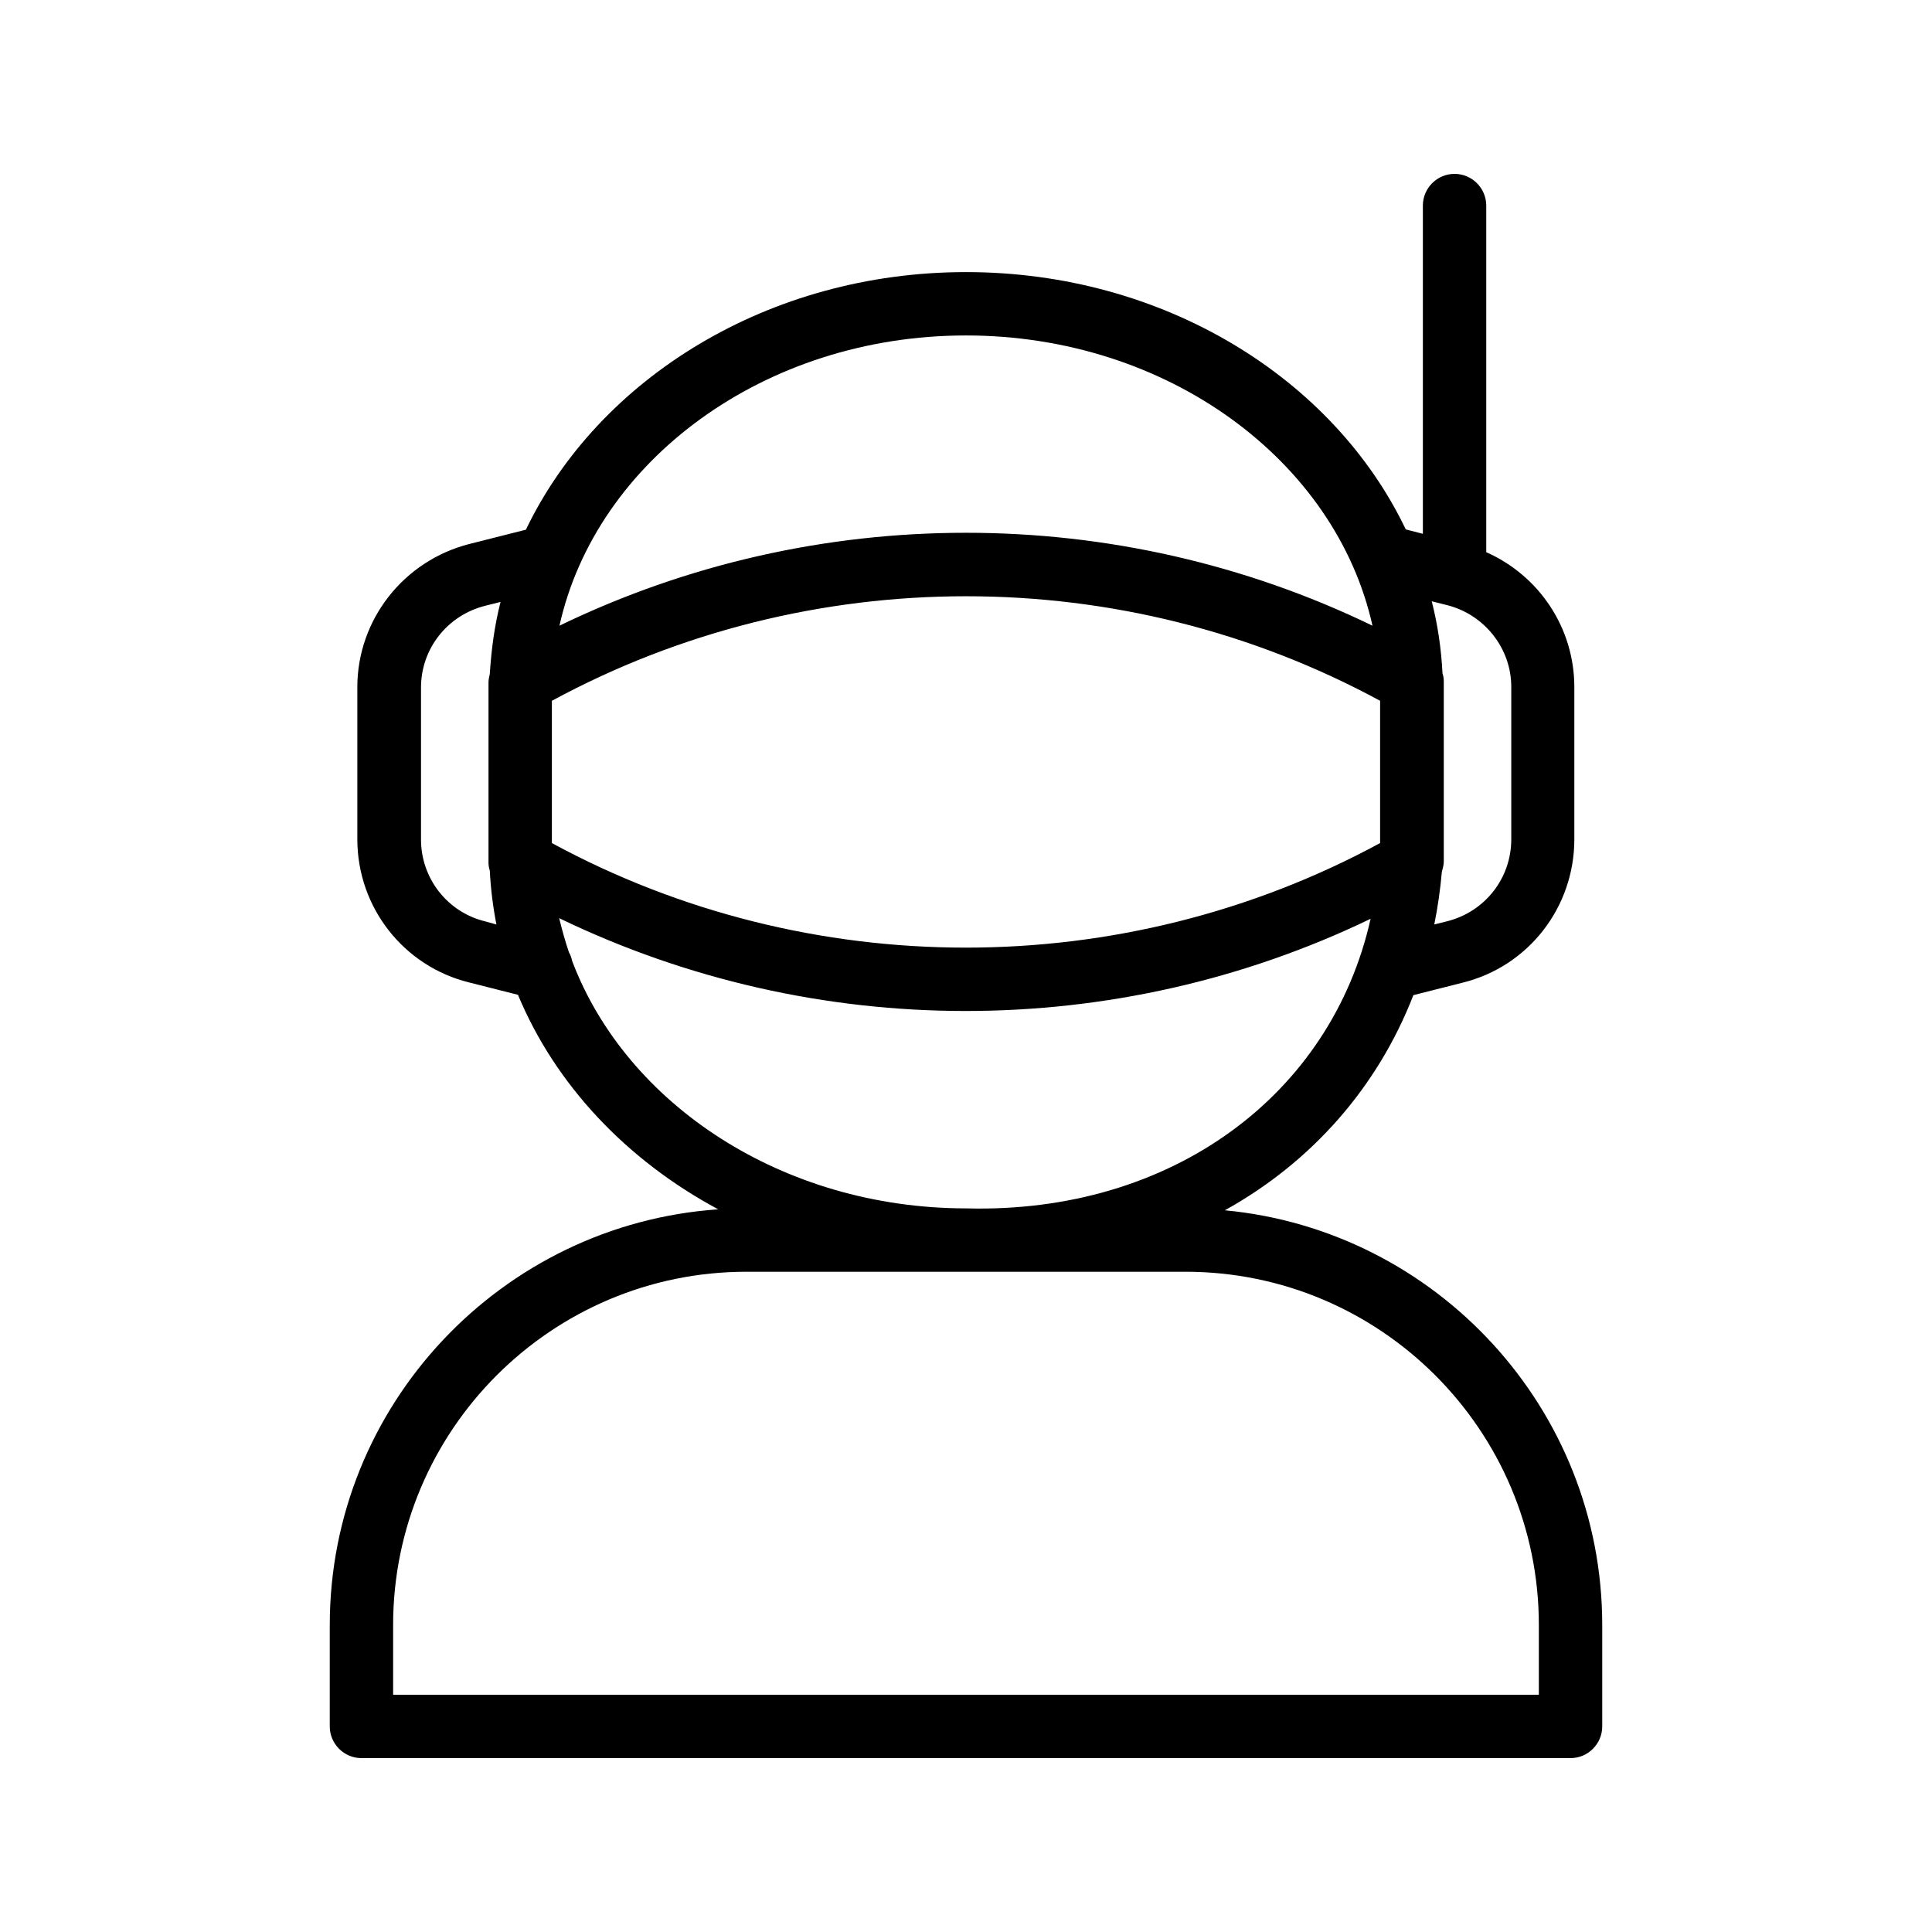 <?xml version="1.0" encoding="UTF-8"?>
<!-- Uploaded to: ICON Repo, www.iconrepo.com, Generator: ICON Repo Mixer Tools -->
<svg fill="#000000" width="800px" height="800px" version="1.1" viewBox="144 144 512 512" xmlns="http://www.w3.org/2000/svg">
 <path d="m231.39 574.65v26.871c0 4.617 3.777 8.398 8.398 8.398h320.42c4.617 0 8.398-3.777 8.398-8.398v-26.871c0-57.352-44-104.62-100.01-109.91 23.008-12.762 40.473-32.578 49.961-57.016l12.93-3.273c17.551-4.281 29.727-19.984 29.727-38.039v-40.305c0-15.703-9.32-29.559-23.344-35.77v-91.859c0-4.617-3.777-8.398-8.398-8.398-4.617 0-8.398 3.777-8.398 8.398v86.992l-4.535-1.176c-19.141-40.055-64.148-68.184-116.54-68.184s-97.402 28.215-116.63 68.266l-14.945 3.777c-17.465 4.449-29.727 20.07-29.727 37.953v40.305c0 18.055 12.258 33.672 29.641 37.953l12.93 3.273c9.91 23.848 28.801 43.832 53.066 56.848-57.348 3.949-102.94 51.809-102.94 110.17zm58.863-244.93c68.184-36.945 151.39-36.945 219.49 0v37.703c-68.184 36.945-151.39 36.945-219.49 0zm254.25 36.691c0 10.328-6.969 19.23-17.047 21.746l-3.359 0.84c0.922-4.535 1.594-9.238 2.016-14.023 0.25-0.84 0.504-1.762 0.504-2.688v-47.609c0-0.754-0.082-1.512-0.336-2.184-0.336-6.551-1.258-12.93-2.856-19.145l4.031 1.008c9.992 2.519 17.047 11.504 17.047 21.664zm-144.51-133.51c53.402 0 97.992 33.168 107.73 76.914-67.762-32.832-147.7-32.832-215.46 0 9.738-43.746 54.324-76.914 107.73-76.914zm-127.46 155.26c-9.992-2.434-16.961-11.418-16.961-21.664v-40.305c0-10.242 6.969-19.145 17.047-21.664l4.031-1.008c-1.594 6.215-2.434 12.594-2.856 19.145-0.168 0.672-0.336 1.426-0.336 2.184v47.609c0 0.754 0.082 1.512 0.336 2.184 0.25 4.871 0.84 9.656 1.762 14.359zm23.09 10.496c-0.168-0.754-0.418-1.594-0.84-2.266-1.008-2.938-1.848-6.047-2.602-9.07 33.922 16.375 70.785 24.602 107.73 24.602 36.777 0 73.555-8.145 107.31-24.434-10.41 46.602-52.648 78.176-107.14 76.746h-0.168c-48.617-0.086-89.93-27.625-104.29-65.578zm46.184 82.371h116.38c51.641 0 93.625 41.984 93.625 93.625v18.473h-303.63v-18.473c0-51.641 41.984-93.625 93.625-93.625z"/>
</svg>